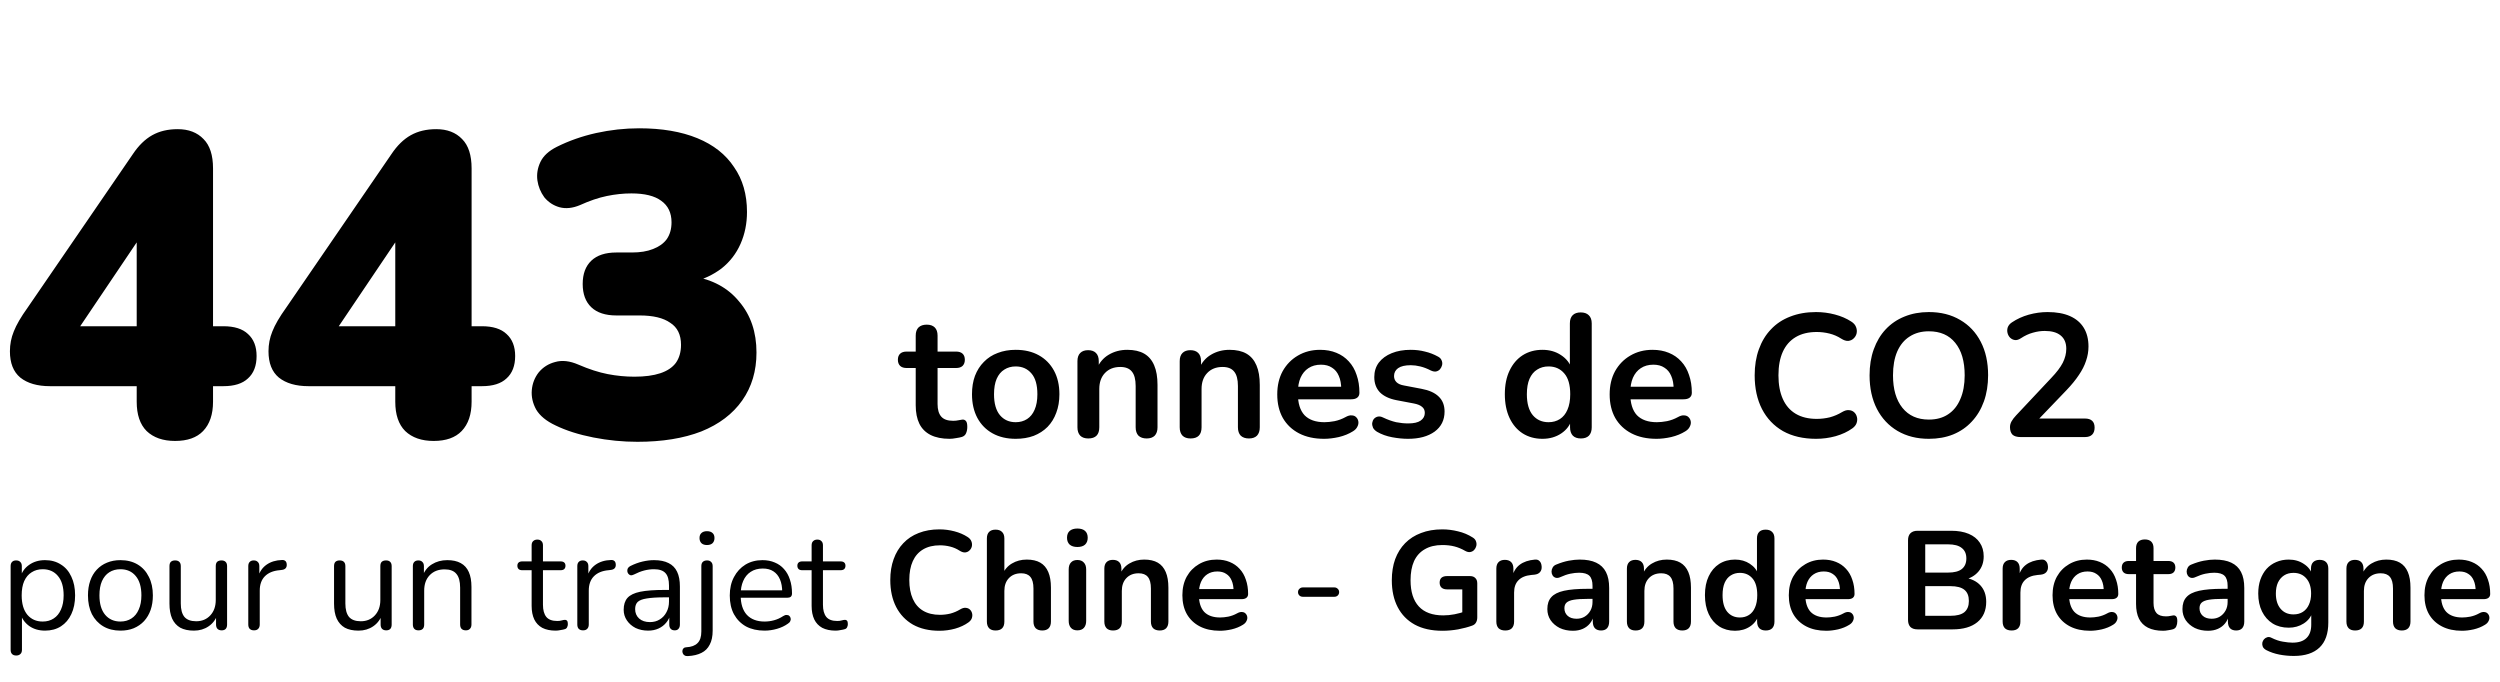 <svg width="429" height="117" viewBox="0 0 429 117" fill="none" xmlns="http://www.w3.org/2000/svg">
<path d="M30.044 75.666C27.972 75.666 26.344 75.099 25.16 73.964C24.025 72.829 23.458 71.152 23.458 68.932V66.268H8.584C6.413 66.268 4.711 65.775 3.478 64.788C2.294 63.801 1.702 62.297 1.702 60.274C1.702 59.09 1.924 57.955 2.368 56.87C2.812 55.735 3.601 54.379 4.736 52.8L22.792 26.456C23.779 24.976 24.889 23.891 26.122 23.2C27.355 22.509 28.811 22.164 30.488 22.164C32.363 22.164 33.843 22.731 34.928 23.866C36.013 24.951 36.556 26.629 36.556 28.898V55.982H38.332C40.207 55.982 41.613 56.426 42.55 57.314C43.537 58.202 44.03 59.46 44.03 61.088C44.03 62.765 43.537 64.048 42.55 64.936C41.613 65.824 40.207 66.268 38.332 66.268H36.556V68.932C36.556 71.103 35.989 72.78 34.854 73.964C33.769 75.099 32.165 75.666 30.044 75.666ZM23.458 55.982V38.518H25.53L11.618 59.164V55.982H23.458ZM74.415 75.666C72.343 75.666 70.715 75.099 69.531 73.964C68.396 72.829 67.829 71.152 67.829 68.932V66.268H52.955C50.784 66.268 49.082 65.775 47.849 64.788C46.665 63.801 46.073 62.297 46.073 60.274C46.073 59.09 46.295 57.955 46.739 56.87C47.183 55.735 47.972 54.379 49.107 52.8L67.163 26.456C68.15 24.976 69.26 23.891 70.493 23.2C71.726 22.509 73.182 22.164 74.859 22.164C76.734 22.164 78.214 22.731 79.299 23.866C80.384 24.951 80.927 26.629 80.927 28.898V55.982H82.703C84.578 55.982 85.984 56.426 86.921 57.314C87.908 58.202 88.401 59.46 88.401 61.088C88.401 62.765 87.908 64.048 86.921 64.936C85.984 65.824 84.578 66.268 82.703 66.268H80.927V68.932C80.927 71.103 80.36 72.78 79.225 73.964C78.14 75.099 76.536 75.666 74.415 75.666ZM67.829 55.982V38.518H69.901L55.989 59.164V55.982H67.829ZM109.388 75.814C106.872 75.814 104.356 75.567 101.84 75.074C99.324 74.581 97.153 73.89 95.328 73.002C93.749 72.262 92.639 71.349 91.998 70.264C91.406 69.179 91.159 68.069 91.258 66.934C91.357 65.799 91.751 64.788 92.442 63.9C93.182 63.012 94.12 62.42 95.254 62.124C96.438 61.779 97.77 61.927 99.25 62.568C101.076 63.357 102.753 63.9 104.282 64.196C105.812 64.492 107.341 64.64 108.87 64.64C110.646 64.64 112.126 64.443 113.31 64.048C114.494 63.653 115.382 63.061 115.974 62.272C116.566 61.433 116.862 60.397 116.862 59.164C116.862 57.437 116.246 56.179 115.012 55.39C113.828 54.551 112.077 54.132 109.758 54.132H105.762C103.888 54.132 102.457 53.663 101.47 52.726C100.484 51.789 99.99 50.457 99.99 48.73C99.99 47.003 100.484 45.671 101.47 44.734C102.457 43.797 103.888 43.328 105.762 43.328H108.426C109.857 43.328 111.066 43.131 112.052 42.736C113.088 42.341 113.878 41.774 114.42 41.034C114.963 40.245 115.234 39.283 115.234 38.148C115.234 36.52 114.642 35.287 113.458 34.448C112.324 33.609 110.622 33.19 108.352 33.19C106.971 33.19 105.565 33.338 104.134 33.634C102.704 33.93 101.174 34.448 99.546 35.188C98.263 35.731 97.079 35.854 95.994 35.558C94.958 35.262 94.095 34.695 93.404 33.856C92.763 32.968 92.368 32.006 92.22 30.97C92.072 29.885 92.245 28.824 92.738 27.788C93.231 26.752 94.169 25.889 95.55 25.198C97.622 24.162 99.867 23.373 102.284 22.83C104.751 22.287 107.218 22.016 109.684 22.016C113.582 22.016 116.912 22.583 119.674 23.718C122.437 24.853 124.534 26.505 125.964 28.676C127.444 30.797 128.184 33.363 128.184 36.372C128.184 38.345 127.814 40.171 127.074 41.848C126.334 43.525 125.249 44.931 123.818 46.066C122.388 47.151 120.71 47.941 118.786 48.434V47.398C122.24 47.941 124.928 49.396 126.852 51.764C128.826 54.083 129.812 56.993 129.812 60.496C129.812 63.653 128.998 66.391 127.37 68.71C125.742 71.029 123.399 72.805 120.34 74.038C117.282 75.222 113.631 75.814 109.388 75.814ZM162.957 75.3C161.657 75.3 160.567 75.08 159.687 74.64C158.827 74.2 158.187 73.56 157.767 72.72C157.347 71.86 157.137 70.8 157.137 69.54V63.15H155.577C155.097 63.15 154.727 63.03 154.467 62.79C154.207 62.53 154.077 62.18 154.077 61.74C154.077 61.28 154.207 60.93 154.467 60.69C154.727 60.45 155.097 60.33 155.577 60.33H157.137V57.6C157.137 56.98 157.297 56.51 157.617 56.19C157.957 55.87 158.427 55.71 159.027 55.71C159.627 55.71 160.087 55.87 160.407 56.19C160.727 56.51 160.887 56.98 160.887 57.6V60.33H164.067C164.547 60.33 164.917 60.45 165.177 60.69C165.437 60.93 165.567 61.28 165.567 61.74C165.567 62.18 165.437 62.53 165.177 62.79C164.917 63.03 164.547 63.15 164.067 63.15H160.887V69.33C160.887 70.29 161.097 71.01 161.517 71.49C161.937 71.97 162.617 72.21 163.557 72.21C163.897 72.21 164.197 72.18 164.457 72.12C164.717 72.06 164.947 72.02 165.147 72C165.387 71.98 165.587 72.06 165.747 72.24C165.907 72.4 165.987 72.74 165.987 73.26C165.987 73.66 165.917 74.02 165.777 74.34C165.657 74.64 165.427 74.85 165.087 74.97C164.827 75.05 164.487 75.12 164.067 75.18C163.647 75.26 163.277 75.3 162.957 75.3ZM174.294 75.3C172.774 75.3 171.454 74.99 170.334 74.37C169.214 73.75 168.344 72.87 167.724 71.73C167.104 70.57 166.794 69.21 166.794 67.65C166.794 66.47 166.964 65.42 167.304 64.5C167.664 63.56 168.174 62.76 168.834 62.1C169.494 61.42 170.284 60.91 171.204 60.57C172.124 60.21 173.154 60.03 174.294 60.03C175.814 60.03 177.134 60.34 178.254 60.96C179.374 61.58 180.244 62.46 180.864 63.6C181.484 64.74 181.794 66.09 181.794 67.65C181.794 68.83 181.614 69.89 181.254 70.83C180.914 71.77 180.414 72.58 179.754 73.26C179.094 73.92 178.304 74.43 177.384 74.79C176.464 75.13 175.434 75.3 174.294 75.3ZM174.294 72.45C175.034 72.45 175.684 72.27 176.244 71.91C176.804 71.55 177.234 71.02 177.534 70.32C177.854 69.6 178.014 68.71 178.014 67.65C178.014 66.05 177.674 64.86 176.994 64.08C176.314 63.28 175.414 62.88 174.294 62.88C173.554 62.88 172.904 63.06 172.344 63.42C171.784 63.76 171.344 64.29 171.024 65.01C170.724 65.71 170.574 66.59 170.574 67.65C170.574 69.23 170.914 70.43 171.594 71.25C172.274 72.05 173.174 72.45 174.294 72.45ZM186.749 75.24C186.149 75.24 185.689 75.08 185.369 74.76C185.049 74.42 184.889 73.94 184.889 73.32V61.98C184.889 61.36 185.049 60.89 185.369 60.57C185.689 60.25 186.139 60.09 186.719 60.09C187.299 60.09 187.749 60.25 188.069 60.57C188.389 60.89 188.549 61.36 188.549 61.98V64.02L188.219 63.27C188.659 62.21 189.339 61.41 190.259 60.87C191.199 60.31 192.259 60.03 193.439 60.03C194.619 60.03 195.589 60.25 196.349 60.69C197.109 61.13 197.679 61.8 198.059 62.7C198.439 63.58 198.629 64.7 198.629 66.06V73.32C198.629 73.94 198.469 74.42 198.149 74.76C197.829 75.08 197.369 75.24 196.769 75.24C196.169 75.24 195.699 75.08 195.359 74.76C195.039 74.42 194.879 73.94 194.879 73.32V66.24C194.879 65.1 194.659 64.27 194.219 63.75C193.799 63.23 193.139 62.97 192.239 62.97C191.139 62.97 190.259 63.32 189.599 64.02C188.959 64.7 188.639 65.61 188.639 66.75V73.32C188.639 74.6 188.009 75.24 186.749 75.24ZM204.298 75.24C203.698 75.24 203.238 75.08 202.918 74.76C202.598 74.42 202.438 73.94 202.438 73.32V61.98C202.438 61.36 202.598 60.89 202.918 60.57C203.238 60.25 203.688 60.09 204.268 60.09C204.848 60.09 205.298 60.25 205.618 60.57C205.938 60.89 206.098 61.36 206.098 61.98V64.02L205.768 63.27C206.208 62.21 206.888 61.41 207.808 60.87C208.748 60.31 209.808 60.03 210.988 60.03C212.168 60.03 213.138 60.25 213.898 60.69C214.658 61.13 215.228 61.8 215.608 62.7C215.988 63.58 216.178 64.7 216.178 66.06V73.32C216.178 73.94 216.018 74.42 215.698 74.76C215.378 75.08 214.918 75.24 214.318 75.24C213.718 75.24 213.248 75.08 212.908 74.76C212.588 74.42 212.428 73.94 212.428 73.32V66.24C212.428 65.1 212.208 64.27 211.768 63.75C211.348 63.23 210.688 62.97 209.788 62.97C208.688 62.97 207.808 63.32 207.148 64.02C206.508 64.7 206.188 65.61 206.188 66.75V73.32C206.188 74.6 205.558 75.24 204.298 75.24ZM227.217 75.3C225.557 75.3 224.127 74.99 222.927 74.37C221.727 73.75 220.797 72.87 220.137 71.73C219.497 70.59 219.177 69.24 219.177 67.68C219.177 66.16 219.487 64.83 220.107 63.69C220.747 62.55 221.617 61.66 222.717 61.02C223.837 60.36 225.107 60.03 226.527 60.03C227.567 60.03 228.497 60.2 229.317 60.54C230.157 60.88 230.867 61.37 231.447 62.01C232.047 62.65 232.497 63.43 232.797 64.35C233.117 65.25 233.277 66.27 233.277 67.41C233.277 67.77 233.147 68.05 232.887 68.25C232.647 68.43 232.297 68.52 231.837 68.52H222.207V66.36H230.637L230.157 66.81C230.157 65.89 230.017 65.12 229.737 64.5C229.477 63.88 229.087 63.41 228.567 63.09C228.067 62.75 227.437 62.58 226.677 62.58C225.837 62.58 225.117 62.78 224.517 63.18C223.937 63.56 223.487 64.11 223.167 64.83C222.867 65.53 222.717 66.37 222.717 67.35V67.56C222.717 69.2 223.097 70.43 223.857 71.25C224.637 72.05 225.777 72.45 227.277 72.45C227.797 72.45 228.377 72.39 229.017 72.27C229.677 72.13 230.297 71.9 230.877 71.58C231.297 71.34 231.667 71.24 231.987 71.28C232.307 71.3 232.557 71.41 232.737 71.61C232.937 71.81 233.057 72.06 233.097 72.36C233.137 72.64 233.077 72.93 232.917 73.23C232.777 73.53 232.527 73.79 232.167 74.01C231.467 74.45 230.657 74.78 229.737 75C228.837 75.2 227.997 75.3 227.217 75.3ZM241.617 75.3C240.757 75.3 239.847 75.21 238.887 75.03C237.927 74.85 237.067 74.54 236.307 74.1C235.987 73.9 235.757 73.67 235.617 73.41C235.497 73.13 235.447 72.86 235.467 72.6C235.507 72.32 235.607 72.08 235.767 71.88C235.947 71.68 236.167 71.55 236.427 71.49C236.707 71.43 237.007 71.48 237.327 71.64C238.127 72.02 238.877 72.29 239.577 72.45C240.277 72.59 240.967 72.66 241.647 72.66C242.607 72.66 243.317 72.5 243.777 72.18C244.257 71.84 244.497 71.4 244.497 70.86C244.497 70.4 244.337 70.05 244.017 69.81C243.717 69.55 243.257 69.36 242.637 69.24L239.637 68.67C238.397 68.43 237.447 67.98 236.787 67.32C236.147 66.64 235.827 65.77 235.827 64.71C235.827 63.75 236.087 62.92 236.607 62.22C237.147 61.52 237.887 60.98 238.827 60.6C239.767 60.22 240.847 60.03 242.067 60.03C242.947 60.03 243.767 60.13 244.527 60.33C245.307 60.51 246.057 60.8 246.777 61.2C247.077 61.36 247.277 61.57 247.377 61.83C247.497 62.09 247.527 62.36 247.467 62.64C247.407 62.9 247.287 63.14 247.107 63.36C246.927 63.56 246.697 63.69 246.417 63.75C246.157 63.79 245.857 63.73 245.517 63.57C244.897 63.25 244.297 63.02 243.717 62.88C243.157 62.74 242.617 62.67 242.097 62.67C241.117 62.67 240.387 62.84 239.907 63.18C239.447 63.52 239.217 63.97 239.217 64.53C239.217 64.95 239.357 65.3 239.637 65.58C239.917 65.86 240.347 66.05 240.927 66.15L243.927 66.72C245.227 66.96 246.207 67.4 246.867 68.04C247.547 68.68 247.887 69.54 247.887 70.62C247.887 72.08 247.317 73.23 246.177 74.07C245.037 74.89 243.517 75.3 241.617 75.3ZM264.68 75.3C263.4 75.3 262.27 74.99 261.29 74.37C260.33 73.75 259.58 72.87 259.04 71.73C258.5 70.57 258.23 69.21 258.23 67.65C258.23 66.07 258.5 64.72 259.04 63.6C259.58 62.46 260.33 61.58 261.29 60.96C262.27 60.34 263.4 60.03 264.68 60.03C265.9 60.03 266.96 60.33 267.86 60.93C268.78 61.53 269.4 62.32 269.72 63.3H269.39V55.5C269.39 54.88 269.55 54.41 269.87 54.09C270.19 53.77 270.65 53.61 271.25 53.61C271.85 53.61 272.31 53.77 272.63 54.09C272.97 54.41 273.14 54.88 273.14 55.5V73.32C273.14 73.94 272.98 74.42 272.66 74.76C272.34 75.08 271.88 75.24 271.28 75.24C270.68 75.24 270.22 75.08 269.9 74.76C269.58 74.42 269.42 73.94 269.42 73.32V70.98L269.75 71.88C269.45 72.92 268.84 73.75 267.92 74.37C267 74.99 265.92 75.3 264.68 75.3ZM265.73 72.45C266.47 72.45 267.12 72.27 267.68 71.91C268.24 71.55 268.67 71.02 268.97 70.32C269.29 69.6 269.45 68.71 269.45 67.65C269.45 66.05 269.11 64.86 268.43 64.08C267.75 63.28 266.85 62.88 265.73 62.88C264.99 62.88 264.34 63.06 263.78 63.42C263.22 63.76 262.78 64.29 262.46 65.01C262.16 65.71 262.01 66.59 262.01 67.65C262.01 69.23 262.35 70.43 263.03 71.25C263.71 72.05 264.61 72.45 265.73 72.45ZM284.258 75.3C282.598 75.3 281.168 74.99 279.968 74.37C278.768 73.75 277.838 72.87 277.178 71.73C276.538 70.59 276.218 69.24 276.218 67.68C276.218 66.16 276.528 64.83 277.148 63.69C277.788 62.55 278.658 61.66 279.758 61.02C280.878 60.36 282.148 60.03 283.568 60.03C284.608 60.03 285.538 60.2 286.358 60.54C287.198 60.88 287.908 61.37 288.488 62.01C289.088 62.65 289.538 63.43 289.838 64.35C290.158 65.25 290.318 66.27 290.318 67.41C290.318 67.77 290.188 68.05 289.928 68.25C289.688 68.43 289.338 68.52 288.878 68.52H279.248V66.36H287.678L287.198 66.81C287.198 65.89 287.058 65.12 286.778 64.5C286.518 63.88 286.128 63.41 285.608 63.09C285.108 62.75 284.478 62.58 283.718 62.58C282.878 62.58 282.158 62.78 281.558 63.18C280.978 63.56 280.528 64.11 280.208 64.83C279.908 65.53 279.758 66.37 279.758 67.35V67.56C279.758 69.2 280.138 70.43 280.898 71.25C281.678 72.05 282.818 72.45 284.318 72.45C284.838 72.45 285.418 72.39 286.058 72.27C286.718 72.13 287.338 71.9 287.918 71.58C288.338 71.34 288.708 71.24 289.028 71.28C289.348 71.3 289.598 71.41 289.778 71.61C289.978 71.81 290.098 72.06 290.138 72.36C290.178 72.64 290.118 72.93 289.958 73.23C289.818 73.53 289.568 73.79 289.208 74.01C288.508 74.45 287.698 74.78 286.778 75C285.878 75.2 285.038 75.3 284.258 75.3ZM311.632 75.3C309.432 75.3 307.542 74.86 305.962 73.98C304.402 73.08 303.202 71.82 302.362 70.2C301.522 68.56 301.102 66.63 301.102 64.41C301.102 62.75 301.342 61.26 301.822 59.94C302.302 58.6 302.992 57.46 303.892 56.52C304.792 55.56 305.892 54.83 307.192 54.33C308.512 53.81 309.992 53.55 311.632 53.55C312.732 53.55 313.812 53.69 314.872 53.97C315.932 54.25 316.862 54.65 317.662 55.17C318.082 55.43 318.362 55.75 318.502 56.13C318.642 56.49 318.672 56.85 318.592 57.21C318.512 57.55 318.342 57.84 318.082 58.08C317.842 58.32 317.532 58.46 317.152 58.5C316.792 58.52 316.392 58.39 315.952 58.11C315.332 57.71 314.662 57.42 313.942 57.24C313.222 57.06 312.492 56.97 311.752 56.97C310.332 56.97 309.132 57.26 308.152 57.84C307.172 58.42 306.432 59.26 305.932 60.36C305.432 61.46 305.182 62.81 305.182 64.41C305.182 65.99 305.432 67.34 305.932 68.46C306.432 69.58 307.172 70.43 308.152 71.01C309.132 71.59 310.332 71.88 311.752 71.88C312.512 71.88 313.262 71.79 314.002 71.61C314.742 71.41 315.442 71.11 316.102 70.71C316.542 70.45 316.932 70.34 317.272 70.38C317.632 70.4 317.932 70.52 318.172 70.74C318.412 70.96 318.572 71.24 318.652 71.58C318.732 71.9 318.712 72.24 318.592 72.6C318.472 72.94 318.232 73.24 317.872 73.5C317.072 74.08 316.112 74.53 314.992 74.85C313.892 75.15 312.772 75.3 311.632 75.3ZM330.989 75.3C328.949 75.3 327.159 74.85 325.619 73.95C324.099 73.05 322.919 71.79 322.079 70.17C321.239 68.53 320.819 66.61 320.819 64.41C320.819 62.75 321.059 61.26 321.539 59.94C322.019 58.6 322.699 57.46 323.579 56.52C324.479 55.56 325.549 54.83 326.789 54.33C328.049 53.81 329.449 53.55 330.989 53.55C333.049 53.55 334.839 54 336.359 54.9C337.879 55.78 339.059 57.03 339.899 58.65C340.739 60.27 341.159 62.18 341.159 64.38C341.159 66.04 340.919 67.54 340.439 68.88C339.959 70.22 339.269 71.37 338.369 72.33C337.489 73.29 336.419 74.03 335.159 74.55C333.919 75.05 332.529 75.3 330.989 75.3ZM330.989 72C332.289 72 333.389 71.7 334.289 71.1C335.209 70.5 335.909 69.63 336.389 68.49C336.889 67.35 337.139 65.99 337.139 64.41C337.139 62.01 336.599 60.15 335.519 58.83C334.459 57.51 332.949 56.85 330.989 56.85C329.709 56.85 328.609 57.15 327.689 57.75C326.769 58.33 326.059 59.19 325.559 60.33C325.079 61.45 324.839 62.81 324.839 64.41C324.839 66.79 325.379 68.65 326.459 69.99C327.539 71.33 329.049 72 330.989 72ZM346.744 75C346.104 75 345.634 74.86 345.334 74.58C345.054 74.28 344.914 73.85 344.914 73.29C344.914 72.95 345.004 72.62 345.184 72.3C345.364 71.98 345.624 71.64 345.964 71.28L351.994 64.86C352.914 63.9 353.574 63.03 353.974 62.25C354.374 61.45 354.574 60.65 354.574 59.85C354.574 58.85 354.254 58.09 353.614 57.57C352.994 57.05 352.084 56.79 350.884 56.79C350.204 56.79 349.524 56.89 348.844 57.09C348.164 57.27 347.474 57.59 346.774 58.05C346.414 58.29 346.074 58.39 345.754 58.35C345.454 58.31 345.184 58.18 344.944 57.96C344.724 57.74 344.574 57.47 344.494 57.15C344.414 56.83 344.424 56.51 344.524 56.19C344.644 55.85 344.884 55.56 345.244 55.32C346.104 54.74 347.064 54.3 348.124 54C349.204 53.7 350.284 53.55 351.364 53.55C352.884 53.55 354.164 53.78 355.204 54.24C356.244 54.7 357.034 55.37 357.574 56.25C358.114 57.13 358.384 58.2 358.384 59.46C358.384 60.3 358.244 61.12 357.964 61.92C357.704 62.72 357.294 63.53 356.734 64.35C356.194 65.17 355.484 66.04 354.604 66.96L348.964 72.84V71.82H357.784C358.324 71.82 358.734 71.95 359.014 72.21C359.294 72.47 359.434 72.86 359.434 73.38C359.434 73.9 359.294 74.3 359.014 74.58C358.734 74.86 358.324 75 357.784 75H346.744ZM2.784 112.488C2.464 112.488 2.224 112.4 2.064 112.224C1.904 112.064 1.824 111.824 1.824 111.504V97.152C1.824 96.832 1.904 96.592 2.064 96.432C2.224 96.256 2.456 96.168 2.76 96.168C3.08 96.168 3.32 96.256 3.48 96.432C3.656 96.592 3.744 96.832 3.744 97.152V99.432L3.48 99.096C3.736 98.184 4.24 97.464 4.992 96.936C5.76 96.392 6.672 96.12 7.728 96.12C8.768 96.12 9.672 96.368 10.44 96.864C11.224 97.344 11.824 98.04 12.24 98.952C12.672 99.848 12.888 100.92 12.888 102.168C12.888 103.4 12.672 104.472 12.24 105.384C11.824 106.28 11.232 106.976 10.464 107.472C9.696 107.968 8.784 108.216 7.728 108.216C6.672 108.216 5.768 107.952 5.016 107.424C4.264 106.88 3.752 106.16 3.48 105.264H3.768V111.504C3.768 111.824 3.68 112.064 3.504 112.224C3.328 112.4 3.088 112.488 2.784 112.488ZM7.32 106.656C8.056 106.656 8.688 106.48 9.216 106.128C9.76 105.776 10.176 105.264 10.464 104.592C10.768 103.92 10.92 103.112 10.92 102.168C10.92 100.712 10.592 99.6 9.936 98.832C9.296 98.064 8.424 97.68 7.32 97.68C6.6 97.68 5.968 97.856 5.424 98.208C4.88 98.544 4.456 99.048 4.152 99.72C3.864 100.376 3.72 101.192 3.72 102.168C3.72 103.608 4.048 104.72 4.704 105.504C5.36 106.272 6.232 106.656 7.32 106.656ZM20.664 108.216C19.528 108.216 18.544 107.968 17.712 107.472C16.88 106.976 16.232 106.28 15.768 105.384C15.32 104.472 15.096 103.4 15.096 102.168C15.096 101.24 15.224 100.408 15.48 99.672C15.736 98.92 16.112 98.28 16.608 97.752C17.104 97.224 17.688 96.824 18.36 96.552C19.048 96.264 19.816 96.12 20.664 96.12C21.8 96.12 22.784 96.368 23.616 96.864C24.448 97.36 25.088 98.064 25.536 98.976C26 99.872 26.232 100.936 26.232 102.168C26.232 103.096 26.104 103.928 25.848 104.664C25.592 105.4 25.216 106.04 24.72 106.584C24.224 107.112 23.632 107.52 22.944 107.808C22.272 108.08 21.512 108.216 20.664 108.216ZM20.664 106.656C21.384 106.656 22.016 106.48 22.56 106.128C23.104 105.776 23.52 105.264 23.808 104.592C24.112 103.92 24.264 103.112 24.264 102.168C24.264 100.712 23.936 99.6 23.28 98.832C22.64 98.064 21.768 97.68 20.664 97.68C19.928 97.68 19.288 97.856 18.744 98.208C18.216 98.544 17.8 99.048 17.496 99.72C17.208 100.376 17.064 101.192 17.064 102.168C17.064 103.608 17.392 104.72 18.048 105.504C18.704 106.272 19.576 106.656 20.664 106.656ZM33.28 108.216C32.336 108.216 31.552 108.048 30.928 107.712C30.32 107.36 29.856 106.84 29.536 106.152C29.232 105.464 29.08 104.608 29.08 103.584V97.152C29.08 96.816 29.16 96.568 29.32 96.408C29.496 96.248 29.736 96.168 30.04 96.168C30.36 96.168 30.6 96.248 30.76 96.408C30.936 96.568 31.024 96.816 31.024 97.152V103.56C31.024 104.584 31.232 105.352 31.648 105.864C32.08 106.36 32.752 106.608 33.664 106.608C34.656 106.608 35.464 106.272 36.088 105.6C36.712 104.928 37.024 104.048 37.024 102.96V97.152C37.024 96.816 37.104 96.568 37.264 96.408C37.44 96.248 37.688 96.168 38.008 96.168C38.312 96.168 38.544 96.248 38.704 96.408C38.88 96.568 38.968 96.816 38.968 97.152V107.16C38.968 107.832 38.656 108.168 38.032 108.168C37.728 108.168 37.488 108.08 37.312 107.904C37.152 107.728 37.072 107.48 37.072 107.16V104.976L37.384 105.312C37.064 106.256 36.536 106.976 35.8 107.472C35.08 107.968 34.24 108.216 33.28 108.216ZM43.589 108.168C43.269 108.168 43.021 108.08 42.845 107.904C42.685 107.728 42.605 107.48 42.605 107.16V97.152C42.605 96.832 42.685 96.592 42.845 96.432C43.005 96.256 43.237 96.168 43.541 96.168C43.845 96.168 44.077 96.256 44.237 96.432C44.413 96.592 44.501 96.832 44.501 97.152V99.096H44.261C44.517 98.152 45.005 97.424 45.725 96.912C46.445 96.4 47.333 96.128 48.389 96.096C48.629 96.08 48.821 96.136 48.965 96.264C49.109 96.376 49.189 96.576 49.205 96.864C49.221 97.136 49.157 97.352 49.013 97.512C48.869 97.672 48.645 97.768 48.341 97.8L47.957 97.848C46.869 97.944 46.029 98.296 45.437 98.904C44.861 99.496 44.573 100.312 44.573 101.352V107.16C44.573 107.48 44.485 107.728 44.309 107.904C44.149 108.08 43.909 108.168 43.589 108.168ZM61.522 108.216C60.578 108.216 59.794 108.048 59.17 107.712C58.562 107.36 58.098 106.84 57.778 106.152C57.474 105.464 57.322 104.608 57.322 103.584V97.152C57.322 96.816 57.402 96.568 57.562 96.408C57.738 96.248 57.978 96.168 58.282 96.168C58.602 96.168 58.842 96.248 59.002 96.408C59.178 96.568 59.266 96.816 59.266 97.152V103.56C59.266 104.584 59.474 105.352 59.89 105.864C60.322 106.36 60.994 106.608 61.906 106.608C62.898 106.608 63.706 106.272 64.33 105.6C64.954 104.928 65.266 104.048 65.266 102.96V97.152C65.266 96.816 65.346 96.568 65.506 96.408C65.682 96.248 65.93 96.168 66.25 96.168C66.554 96.168 66.786 96.248 66.946 96.408C67.122 96.568 67.21 96.816 67.21 97.152V107.16C67.21 107.832 66.898 108.168 66.274 108.168C65.97 108.168 65.73 108.08 65.554 107.904C65.394 107.728 65.314 107.48 65.314 107.16V104.976L65.626 105.312C65.306 106.256 64.778 106.976 64.042 107.472C63.322 107.968 62.482 108.216 61.522 108.216ZM71.807 108.168C71.487 108.168 71.247 108.08 71.087 107.904C70.927 107.728 70.847 107.48 70.847 107.16V97.152C70.847 96.832 70.927 96.592 71.087 96.432C71.247 96.256 71.479 96.168 71.783 96.168C72.087 96.168 72.319 96.256 72.479 96.432C72.655 96.592 72.743 96.832 72.743 97.152V99.216L72.479 98.928C72.815 98 73.359 97.304 74.111 96.84C74.879 96.36 75.759 96.12 76.751 96.12C77.679 96.12 78.447 96.288 79.055 96.624C79.679 96.96 80.143 97.472 80.447 98.16C80.751 98.832 80.903 99.688 80.903 100.728V107.16C80.903 107.48 80.815 107.728 80.639 107.904C80.479 108.08 80.247 108.168 79.943 108.168C79.623 108.168 79.375 108.08 79.199 107.904C79.039 107.728 78.959 107.48 78.959 107.16V100.848C78.959 99.76 78.743 98.968 78.311 98.472C77.895 97.96 77.223 97.704 76.295 97.704C75.223 97.704 74.367 98.04 73.727 98.712C73.103 99.368 72.791 100.248 72.791 101.352V107.16C72.791 107.832 72.463 108.168 71.807 108.168ZM95.356 108.216C94.444 108.216 93.676 108.056 93.052 107.736C92.444 107.4 91.988 106.92 91.684 106.296C91.38 105.656 91.228 104.88 91.228 103.968V97.848H89.62C89.348 97.848 89.14 97.784 88.996 97.656C88.852 97.512 88.78 97.32 88.78 97.08C88.78 96.84 88.852 96.656 88.996 96.528C89.14 96.4 89.348 96.336 89.62 96.336H91.228V93.576C91.228 93.256 91.316 93.016 91.492 92.856C91.668 92.68 91.908 92.592 92.212 92.592C92.516 92.592 92.748 92.68 92.908 92.856C93.084 93.016 93.172 93.256 93.172 93.576V96.336H96.196C96.468 96.336 96.676 96.4 96.82 96.528C96.964 96.656 97.036 96.84 97.036 97.08C97.036 97.32 96.964 97.512 96.82 97.656C96.676 97.784 96.468 97.848 96.196 97.848H93.172V103.776C93.172 104.688 93.364 105.384 93.748 105.864C94.132 106.328 94.756 106.56 95.62 106.56C95.924 106.56 96.18 106.528 96.388 106.464C96.612 106.4 96.796 106.368 96.94 106.368C97.084 106.352 97.204 106.4 97.3 106.512C97.396 106.624 97.444 106.816 97.444 107.088C97.444 107.28 97.404 107.456 97.324 107.616C97.26 107.776 97.14 107.888 96.964 107.952C96.772 108.016 96.516 108.072 96.196 108.12C95.892 108.184 95.612 108.216 95.356 108.216ZM100.05 108.168C99.73 108.168 99.482 108.08 99.306 107.904C99.146 107.728 99.066 107.48 99.066 107.16V97.152C99.066 96.832 99.146 96.592 99.306 96.432C99.466 96.256 99.698 96.168 100.002 96.168C100.306 96.168 100.538 96.256 100.698 96.432C100.874 96.592 100.962 96.832 100.962 97.152V99.096H100.722C100.978 98.152 101.466 97.424 102.186 96.912C102.906 96.4 103.794 96.128 104.85 96.096C105.09 96.08 105.282 96.136 105.426 96.264C105.57 96.376 105.65 96.576 105.666 96.864C105.682 97.136 105.618 97.352 105.474 97.512C105.33 97.672 105.106 97.768 104.802 97.8L104.418 97.848C103.33 97.944 102.49 98.296 101.898 98.904C101.322 99.496 101.034 100.312 101.034 101.352V107.16C101.034 107.48 100.946 107.728 100.77 107.904C100.61 108.08 100.37 108.168 100.05 108.168ZM111.223 108.216C110.423 108.216 109.703 108.064 109.063 107.76C108.439 107.44 107.943 107.008 107.575 106.464C107.207 105.92 107.023 105.312 107.023 104.64C107.023 103.776 107.239 103.096 107.671 102.6C108.119 102.104 108.847 101.752 109.855 101.544C110.879 101.336 112.271 101.232 114.031 101.232H115.111V102.504H114.055C112.759 102.504 111.735 102.568 110.983 102.696C110.247 102.808 109.727 103.008 109.423 103.296C109.135 103.584 108.991 103.992 108.991 104.52C108.991 105.176 109.215 105.712 109.663 106.128C110.127 106.544 110.751 106.752 111.535 106.752C112.175 106.752 112.735 106.6 113.215 106.296C113.711 105.992 114.095 105.576 114.367 105.048C114.655 104.52 114.799 103.912 114.799 103.224V100.488C114.799 99.496 114.599 98.784 114.199 98.352C113.799 97.904 113.143 97.68 112.231 97.68C111.671 97.68 111.111 97.752 110.551 97.896C109.991 98.04 109.399 98.272 108.775 98.592C108.551 98.704 108.359 98.744 108.199 98.712C108.039 98.664 107.911 98.576 107.815 98.448C107.719 98.32 107.663 98.176 107.647 98.016C107.631 97.84 107.663 97.672 107.743 97.512C107.839 97.352 107.983 97.224 108.175 97.128C108.879 96.776 109.575 96.52 110.263 96.36C110.951 96.2 111.607 96.12 112.231 96.12C113.239 96.12 114.071 96.288 114.727 96.624C115.383 96.944 115.871 97.44 116.191 98.112C116.511 98.768 116.671 99.616 116.671 100.656V107.16C116.671 107.48 116.591 107.728 116.431 107.904C116.287 108.08 116.071 108.168 115.783 108.168C115.479 108.168 115.247 108.08 115.087 107.904C114.927 107.728 114.847 107.48 114.847 107.16V105.288H115.063C114.935 105.896 114.687 106.416 114.319 106.848C113.967 107.28 113.527 107.616 112.999 107.856C112.471 108.096 111.879 108.216 111.223 108.216ZM118.045 112.584C117.805 112.6 117.613 112.56 117.469 112.464C117.309 112.368 117.205 112.24 117.157 112.08C117.093 111.936 117.077 111.784 117.109 111.624C117.125 111.48 117.189 111.352 117.301 111.24C117.413 111.128 117.565 111.072 117.757 111.072C118.637 111.024 119.285 110.784 119.701 110.352C120.133 109.936 120.349 109.272 120.349 108.36V97.152C120.349 96.832 120.429 96.592 120.589 96.432C120.765 96.256 121.013 96.168 121.333 96.168C121.637 96.168 121.869 96.256 122.029 96.432C122.205 96.592 122.293 96.832 122.293 97.152V108.216C122.293 109.192 122.125 109.992 121.789 110.616C121.469 111.256 120.997 111.728 120.373 112.032C119.749 112.352 118.973 112.536 118.045 112.584ZM121.309 93.528C120.909 93.528 120.597 93.424 120.373 93.216C120.149 92.992 120.037 92.696 120.037 92.328C120.037 91.944 120.149 91.656 120.373 91.464C120.597 91.256 120.909 91.152 121.309 91.152C121.725 91.152 122.045 91.256 122.269 91.464C122.493 91.656 122.605 91.944 122.605 92.328C122.605 92.696 122.493 92.992 122.269 93.216C122.045 93.424 121.725 93.528 121.309 93.528ZM131.205 108.216C129.973 108.216 128.909 107.976 128.013 107.496C127.133 107 126.445 106.304 125.949 105.408C125.469 104.512 125.229 103.44 125.229 102.192C125.229 100.976 125.469 99.92 125.949 99.024C126.429 98.112 127.085 97.4 127.917 96.888C128.765 96.376 129.741 96.12 130.845 96.12C131.629 96.12 132.333 96.256 132.957 96.528C133.581 96.784 134.109 97.16 134.541 97.656C134.989 98.152 135.325 98.752 135.549 99.456C135.789 100.16 135.909 100.952 135.909 101.832C135.909 102.088 135.837 102.28 135.693 102.408C135.549 102.52 135.341 102.576 135.069 102.576H126.717V101.304H134.613L134.229 101.616C134.229 100.752 134.101 100.024 133.845 99.432C133.589 98.824 133.213 98.36 132.717 98.04C132.237 97.72 131.629 97.56 130.893 97.56C130.077 97.56 129.381 97.752 128.805 98.136C128.245 98.504 127.821 99.024 127.533 99.696C127.245 100.352 127.101 101.12 127.101 102V102.144C127.101 103.616 127.453 104.736 128.157 105.504C128.877 106.272 129.893 106.656 131.205 106.656C131.749 106.656 132.285 106.584 132.813 106.44C133.357 106.296 133.885 106.056 134.397 105.72C134.621 105.576 134.821 105.512 134.997 105.528C135.189 105.528 135.341 105.584 135.453 105.696C135.565 105.792 135.637 105.92 135.669 106.08C135.717 106.224 135.701 106.384 135.621 106.56C135.557 106.736 135.421 106.888 135.213 107.016C134.685 107.4 134.061 107.696 133.341 107.904C132.621 108.112 131.909 108.216 131.205 108.216ZM143.402 108.216C142.49 108.216 141.722 108.056 141.098 107.736C140.49 107.4 140.034 106.92 139.73 106.296C139.426 105.656 139.274 104.88 139.274 103.968V97.848H137.666C137.394 97.848 137.186 97.784 137.042 97.656C136.898 97.512 136.826 97.32 136.826 97.08C136.826 96.84 136.898 96.656 137.042 96.528C137.186 96.4 137.394 96.336 137.666 96.336H139.274V93.576C139.274 93.256 139.362 93.016 139.538 92.856C139.714 92.68 139.954 92.592 140.258 92.592C140.562 92.592 140.794 92.68 140.954 92.856C141.13 93.016 141.218 93.256 141.218 93.576V96.336H144.242C144.514 96.336 144.722 96.4 144.866 96.528C145.01 96.656 145.082 96.84 145.082 97.08C145.082 97.32 145.01 97.512 144.866 97.656C144.722 97.784 144.514 97.848 144.242 97.848H141.218V103.776C141.218 104.688 141.41 105.384 141.794 105.864C142.178 106.328 142.802 106.56 143.666 106.56C143.97 106.56 144.226 106.528 144.434 106.464C144.658 106.4 144.842 106.368 144.986 106.368C145.13 106.352 145.25 106.4 145.346 106.512C145.442 106.624 145.49 106.816 145.49 107.088C145.49 107.28 145.45 107.456 145.37 107.616C145.306 107.776 145.186 107.888 145.01 107.952C144.818 108.016 144.562 108.072 144.242 108.12C143.938 108.184 143.658 108.216 143.402 108.216ZM161.197 108.24C159.437 108.24 157.925 107.888 156.661 107.184C155.413 106.464 154.453 105.456 153.781 104.16C153.109 102.848 152.773 101.304 152.773 99.528C152.773 98.2 152.965 97.008 153.349 95.952C153.733 94.88 154.285 93.968 155.005 93.216C155.725 92.448 156.605 91.864 157.645 91.464C158.701 91.048 159.885 90.84 161.197 90.84C162.077 90.84 162.941 90.952 163.789 91.176C164.637 91.4 165.381 91.72 166.021 92.136C166.357 92.344 166.581 92.6 166.693 92.904C166.805 93.192 166.829 93.48 166.765 93.768C166.701 94.04 166.565 94.272 166.357 94.464C166.165 94.656 165.917 94.768 165.613 94.8C165.325 94.816 165.005 94.712 164.653 94.488C164.157 94.168 163.621 93.936 163.045 93.792C162.469 93.648 161.885 93.576 161.293 93.576C160.157 93.576 159.197 93.808 158.413 94.272C157.629 94.736 157.037 95.408 156.637 96.288C156.237 97.168 156.037 98.248 156.037 99.528C156.037 100.792 156.237 101.872 156.637 102.768C157.037 103.664 157.629 104.344 158.413 104.808C159.197 105.272 160.157 105.504 161.293 105.504C161.901 105.504 162.501 105.432 163.093 105.288C163.685 105.128 164.245 104.888 164.773 104.568C165.125 104.36 165.437 104.272 165.709 104.304C165.997 104.32 166.237 104.416 166.429 104.592C166.621 104.768 166.749 104.992 166.813 105.264C166.877 105.52 166.861 105.792 166.765 106.08C166.669 106.352 166.477 106.592 166.189 106.8C165.549 107.264 164.781 107.624 163.885 107.88C163.005 108.12 162.109 108.24 161.197 108.24ZM170.837 108.192C170.357 108.192 169.989 108.064 169.733 107.808C169.477 107.536 169.349 107.152 169.349 106.656V92.4C169.349 91.904 169.477 91.528 169.733 91.272C169.989 91.016 170.357 90.888 170.837 90.888C171.317 90.888 171.685 91.016 171.941 91.272C172.213 91.528 172.349 91.904 172.349 92.4V98.616H172.013C172.365 97.768 172.909 97.128 173.645 96.696C174.397 96.248 175.245 96.024 176.189 96.024C177.133 96.024 177.909 96.2 178.517 96.552C179.125 96.904 179.581 97.44 179.885 98.16C180.189 98.864 180.341 99.76 180.341 100.848V106.656C180.341 107.152 180.213 107.536 179.957 107.808C179.701 108.064 179.333 108.192 178.853 108.192C178.373 108.192 177.997 108.064 177.725 107.808C177.469 107.536 177.341 107.152 177.341 106.656V100.992C177.341 100.08 177.165 99.416 176.813 99C176.477 98.584 175.949 98.376 175.229 98.376C174.349 98.376 173.645 98.656 173.117 99.216C172.605 99.76 172.349 100.488 172.349 101.4V106.656C172.349 107.68 171.845 108.192 170.837 108.192ZM184.876 108.168C184.396 108.168 184.028 108.024 183.772 107.736C183.516 107.448 183.388 107.048 183.388 106.536V97.728C183.388 97.2 183.516 96.8 183.772 96.528C184.028 96.24 184.396 96.096 184.876 96.096C185.356 96.096 185.724 96.24 185.98 96.528C186.252 96.8 186.388 97.2 186.388 97.728V106.536C186.388 107.048 186.26 107.448 186.004 107.736C185.748 108.024 185.372 108.168 184.876 108.168ZM184.876 93.864C184.316 93.864 183.876 93.728 183.556 93.456C183.252 93.168 183.1 92.776 183.1 92.28C183.1 91.768 183.252 91.376 183.556 91.104C183.876 90.832 184.316 90.696 184.876 90.696C185.452 90.696 185.892 90.832 186.196 91.104C186.5 91.376 186.652 91.768 186.652 92.28C186.652 92.776 186.5 93.168 186.196 93.456C185.892 93.728 185.452 93.864 184.876 93.864ZM190.993 108.192C190.513 108.192 190.145 108.064 189.889 107.808C189.633 107.536 189.505 107.152 189.505 106.656V97.584C189.505 97.088 189.633 96.712 189.889 96.456C190.145 96.2 190.505 96.072 190.969 96.072C191.433 96.072 191.793 96.2 192.049 96.456C192.305 96.712 192.433 97.088 192.433 97.584V99.216L192.169 98.616C192.521 97.768 193.065 97.128 193.801 96.696C194.553 96.248 195.401 96.024 196.345 96.024C197.289 96.024 198.065 96.2 198.673 96.552C199.281 96.904 199.737 97.44 200.041 98.16C200.345 98.864 200.497 99.76 200.497 100.848V106.656C200.497 107.152 200.369 107.536 200.113 107.808C199.857 108.064 199.489 108.192 199.009 108.192C198.529 108.192 198.153 108.064 197.881 107.808C197.625 107.536 197.497 107.152 197.497 106.656V100.992C197.497 100.08 197.321 99.416 196.969 99C196.633 98.584 196.105 98.376 195.385 98.376C194.505 98.376 193.801 98.656 193.273 99.216C192.761 99.76 192.505 100.488 192.505 101.4V106.656C192.505 107.68 192.001 108.192 190.993 108.192ZM209.328 108.24C208 108.24 206.856 107.992 205.896 107.496C204.936 107 204.192 106.296 203.664 105.384C203.152 104.472 202.896 103.392 202.896 102.144C202.896 100.928 203.144 99.864 203.64 98.952C204.152 98.04 204.848 97.328 205.728 96.816C206.624 96.288 207.64 96.024 208.776 96.024C209.608 96.024 210.352 96.16 211.008 96.432C211.68 96.704 212.248 97.096 212.712 97.608C213.192 98.12 213.552 98.744 213.792 99.48C214.048 100.2 214.176 101.016 214.176 101.928C214.176 102.216 214.072 102.44 213.864 102.6C213.672 102.744 213.392 102.816 213.024 102.816H205.32V101.088H212.064L211.68 101.448C211.68 100.712 211.568 100.096 211.344 99.6C211.136 99.104 210.824 98.728 210.408 98.472C210.008 98.2 209.504 98.064 208.896 98.064C208.224 98.064 207.648 98.224 207.168 98.544C206.704 98.848 206.344 99.288 206.088 99.864C205.848 100.424 205.728 101.096 205.728 101.88V102.048C205.728 103.36 206.032 104.344 206.64 105C207.264 105.64 208.176 105.96 209.376 105.96C209.792 105.96 210.256 105.912 210.768 105.816C211.296 105.704 211.792 105.52 212.256 105.264C212.592 105.072 212.888 104.992 213.144 105.024C213.4 105.04 213.6 105.128 213.744 105.288C213.904 105.448 214 105.648 214.032 105.888C214.064 106.112 214.016 106.344 213.888 106.584C213.776 106.824 213.576 107.032 213.288 107.208C212.728 107.56 212.08 107.824 211.344 108C210.624 108.16 209.952 108.24 209.328 108.24ZM223.58 102.408C223.34 102.408 223.14 102.336 222.98 102.192C222.82 102.032 222.74 101.84 222.74 101.616C222.74 101.376 222.82 101.184 222.98 101.04C223.14 100.88 223.34 100.8 223.58 100.8H228.98C229.204 100.8 229.396 100.88 229.556 101.04C229.716 101.184 229.796 101.376 229.796 101.616C229.796 101.84 229.716 102.032 229.556 102.192C229.396 102.336 229.204 102.408 228.98 102.408H223.58ZM247.523 108.24C245.651 108.24 244.067 107.888 242.771 107.184C241.491 106.48 240.515 105.48 239.843 104.184C239.171 102.888 238.835 101.352 238.835 99.576C238.835 98.232 239.027 97.024 239.411 95.952C239.811 94.88 240.379 93.968 241.115 93.216C241.867 92.448 242.779 91.864 243.851 91.464C244.923 91.048 246.139 90.84 247.499 90.84C248.395 90.84 249.291 90.952 250.187 91.176C251.099 91.384 251.955 91.744 252.755 92.256C253.027 92.432 253.203 92.648 253.283 92.904C253.379 93.16 253.395 93.424 253.331 93.696C253.267 93.952 253.147 94.176 252.971 94.368C252.795 94.56 252.571 94.68 252.299 94.728C252.043 94.776 251.755 94.712 251.435 94.536C250.827 94.184 250.211 93.928 249.587 93.768C248.963 93.608 248.267 93.528 247.499 93.528C246.315 93.528 245.315 93.768 244.499 94.248C243.683 94.712 243.067 95.392 242.651 96.288C242.251 97.184 242.051 98.28 242.051 99.576C242.051 101.544 242.523 103.04 243.467 104.064C244.411 105.088 245.811 105.6 247.667 105.6C248.307 105.6 248.955 105.536 249.611 105.408C250.267 105.28 250.907 105.104 251.531 104.88L250.931 106.248V101.136H248.291C247.891 101.136 247.579 101.032 247.355 100.824C247.147 100.616 247.043 100.336 247.043 99.984C247.043 99.616 247.147 99.336 247.355 99.144C247.579 98.952 247.891 98.856 248.291 98.856H252.251C252.651 98.856 252.955 98.968 253.163 99.192C253.387 99.4 253.499 99.704 253.499 100.104V105.936C253.499 106.288 253.427 106.584 253.283 106.824C253.155 107.064 252.939 107.24 252.635 107.352C251.931 107.608 251.123 107.824 250.211 108C249.299 108.16 248.403 108.24 247.523 108.24ZM258.307 108.192C257.811 108.192 257.427 108.064 257.155 107.808C256.899 107.536 256.771 107.152 256.771 106.656V97.584C256.771 97.088 256.899 96.712 257.155 96.456C257.411 96.2 257.771 96.072 258.235 96.072C258.699 96.072 259.059 96.2 259.315 96.456C259.571 96.712 259.699 97.088 259.699 97.584V99.096H259.459C259.683 98.136 260.123 97.408 260.779 96.912C261.435 96.416 262.307 96.12 263.395 96.024C263.731 95.992 263.995 96.08 264.187 96.288C264.395 96.48 264.515 96.784 264.547 97.2C264.579 97.6 264.483 97.928 264.259 98.184C264.051 98.424 263.731 98.568 263.299 98.616L262.771 98.664C261.795 98.76 261.059 99.064 260.563 99.576C260.067 100.072 259.819 100.776 259.819 101.688V106.656C259.819 107.152 259.691 107.536 259.435 107.808C259.179 108.064 258.803 108.192 258.307 108.192ZM269.916 108.24C269.068 108.24 268.308 108.08 267.636 107.76C266.98 107.424 266.46 106.976 266.076 106.416C265.708 105.856 265.524 105.224 265.524 104.52C265.524 103.656 265.748 102.976 266.196 102.48C266.644 101.968 267.372 101.6 268.38 101.376C269.388 101.152 270.74 101.04 272.436 101.04H273.636V102.768H272.46C271.468 102.768 270.676 102.816 270.084 102.912C269.492 103.008 269.068 103.176 268.812 103.416C268.572 103.64 268.452 103.96 268.452 104.376C268.452 104.904 268.636 105.336 269.004 105.672C269.372 106.008 269.884 106.176 270.54 106.176C271.068 106.176 271.532 106.056 271.932 105.816C272.348 105.56 272.676 105.216 272.916 104.784C273.156 104.352 273.276 103.856 273.276 103.296V100.536C273.276 99.736 273.1 99.16 272.748 98.808C272.396 98.456 271.804 98.28 270.972 98.28C270.508 98.28 270.004 98.336 269.46 98.448C268.932 98.56 268.372 98.752 267.78 99.024C267.476 99.168 267.204 99.208 266.964 99.144C266.74 99.08 266.564 98.952 266.436 98.76C266.308 98.552 266.244 98.328 266.244 98.088C266.244 97.848 266.308 97.616 266.436 97.392C266.564 97.152 266.78 96.976 267.084 96.864C267.82 96.56 268.524 96.344 269.196 96.216C269.884 96.088 270.508 96.024 271.068 96.024C272.22 96.024 273.164 96.2 273.9 96.552C274.652 96.904 275.212 97.44 275.58 98.16C275.948 98.864 276.132 99.776 276.132 100.896V106.656C276.132 107.152 276.012 107.536 275.772 107.808C275.532 108.064 275.188 108.192 274.74 108.192C274.292 108.192 273.94 108.064 273.684 107.808C273.444 107.536 273.324 107.152 273.324 106.656V105.504H273.516C273.404 106.064 273.18 106.552 272.844 106.968C272.524 107.368 272.116 107.68 271.62 107.904C271.124 108.128 270.556 108.24 269.916 108.24ZM280.665 108.192C280.185 108.192 279.817 108.064 279.561 107.808C279.305 107.536 279.177 107.152 279.177 106.656V97.584C279.177 97.088 279.305 96.712 279.561 96.456C279.817 96.2 280.177 96.072 280.641 96.072C281.105 96.072 281.465 96.2 281.721 96.456C281.977 96.712 282.105 97.088 282.105 97.584V99.216L281.841 98.616C282.193 97.768 282.737 97.128 283.473 96.696C284.225 96.248 285.073 96.024 286.017 96.024C286.961 96.024 287.737 96.2 288.345 96.552C288.953 96.904 289.409 97.44 289.713 98.16C290.017 98.864 290.169 99.76 290.169 100.848V106.656C290.169 107.152 290.041 107.536 289.785 107.808C289.529 108.064 289.161 108.192 288.681 108.192C288.201 108.192 287.825 108.064 287.553 107.808C287.297 107.536 287.169 107.152 287.169 106.656V100.992C287.169 100.08 286.993 99.416 286.641 99C286.305 98.584 285.777 98.376 285.057 98.376C284.177 98.376 283.473 98.656 282.945 99.216C282.433 99.76 282.177 100.488 282.177 101.4V106.656C282.177 107.68 281.673 108.192 280.665 108.192ZM297.728 108.24C296.704 108.24 295.8 107.992 295.016 107.496C294.248 107 293.648 106.296 293.216 105.384C292.784 104.456 292.568 103.368 292.568 102.12C292.568 100.856 292.784 99.776 293.216 98.88C293.648 97.968 294.248 97.264 295.016 96.768C295.8 96.272 296.704 96.024 297.728 96.024C298.704 96.024 299.552 96.264 300.272 96.744C301.008 97.224 301.504 97.856 301.76 98.64H301.496V92.4C301.496 91.904 301.624 91.528 301.88 91.272C302.136 91.016 302.504 90.888 302.984 90.888C303.464 90.888 303.832 91.016 304.088 91.272C304.36 91.528 304.496 91.904 304.496 92.4V106.656C304.496 107.152 304.368 107.536 304.112 107.808C303.856 108.064 303.488 108.192 303.008 108.192C302.528 108.192 302.16 108.064 301.904 107.808C301.648 107.536 301.52 107.152 301.52 106.656V104.784L301.784 105.504C301.544 106.336 301.056 107 300.32 107.496C299.584 107.992 298.72 108.24 297.728 108.24ZM298.568 105.96C299.16 105.96 299.68 105.816 300.128 105.528C300.576 105.24 300.92 104.816 301.16 104.256C301.416 103.68 301.544 102.968 301.544 102.12C301.544 100.84 301.272 99.888 300.728 99.264C300.184 98.624 299.464 98.304 298.568 98.304C297.976 98.304 297.456 98.448 297.008 98.736C296.56 99.008 296.208 99.432 295.952 100.008C295.712 100.568 295.592 101.272 295.592 102.12C295.592 103.384 295.864 104.344 296.408 105C296.952 105.64 297.672 105.96 298.568 105.96ZM313.391 108.24C312.063 108.24 310.919 107.992 309.959 107.496C308.999 107 308.255 106.296 307.727 105.384C307.215 104.472 306.959 103.392 306.959 102.144C306.959 100.928 307.207 99.864 307.703 98.952C308.215 98.04 308.911 97.328 309.791 96.816C310.687 96.288 311.703 96.024 312.839 96.024C313.671 96.024 314.415 96.16 315.071 96.432C315.743 96.704 316.311 97.096 316.775 97.608C317.255 98.12 317.615 98.744 317.855 99.48C318.111 100.2 318.239 101.016 318.239 101.928C318.239 102.216 318.135 102.44 317.927 102.6C317.735 102.744 317.455 102.816 317.087 102.816H309.383V101.088H316.127L315.743 101.448C315.743 100.712 315.631 100.096 315.407 99.6C315.199 99.104 314.887 98.728 314.471 98.472C314.071 98.2 313.567 98.064 312.959 98.064C312.287 98.064 311.711 98.224 311.231 98.544C310.767 98.848 310.407 99.288 310.151 99.864C309.911 100.424 309.791 101.096 309.791 101.88V102.048C309.791 103.36 310.095 104.344 310.703 105C311.327 105.64 312.239 105.96 313.439 105.96C313.855 105.96 314.319 105.912 314.831 105.816C315.359 105.704 315.855 105.52 316.319 105.264C316.655 105.072 316.951 104.992 317.207 105.024C317.463 105.04 317.663 105.128 317.807 105.288C317.967 105.448 318.063 105.648 318.095 105.888C318.127 106.112 318.079 106.344 317.951 106.584C317.839 106.824 317.639 107.032 317.351 107.208C316.791 107.56 316.143 107.824 315.407 108C314.687 108.16 314.015 108.24 313.391 108.24ZM329.05 108C328.522 108 328.114 107.864 327.826 107.592C327.554 107.304 327.418 106.896 327.418 106.368V92.712C327.418 92.184 327.554 91.784 327.826 91.512C328.114 91.224 328.522 91.08 329.05 91.08H334.81C335.994 91.08 337.002 91.256 337.834 91.608C338.666 91.96 339.298 92.464 339.73 93.12C340.178 93.776 340.402 94.56 340.402 95.472C340.402 96.496 340.106 97.36 339.514 98.064C338.922 98.768 338.114 99.24 337.09 99.48V99.12C338.274 99.296 339.194 99.744 339.85 100.464C340.506 101.184 340.834 102.12 340.834 103.272C340.834 104.776 340.322 105.944 339.298 106.776C338.29 107.592 336.882 108 335.074 108H329.05ZM330.37 105.672H334.69C335.778 105.672 336.578 105.464 337.09 105.048C337.602 104.616 337.858 103.976 337.858 103.128C337.858 102.264 337.602 101.624 337.09 101.208C336.578 100.792 335.778 100.584 334.69 100.584H330.37V105.672ZM330.37 98.256H334.282C335.338 98.256 336.122 98.056 336.634 97.656C337.162 97.24 337.426 96.632 337.426 95.832C337.426 95.032 337.162 94.432 336.634 94.032C336.122 93.616 335.338 93.408 334.282 93.408H330.37V98.256ZM345.19 108.192C344.694 108.192 344.31 108.064 344.038 107.808C343.782 107.536 343.654 107.152 343.654 106.656V97.584C343.654 97.088 343.782 96.712 344.038 96.456C344.294 96.2 344.654 96.072 345.118 96.072C345.582 96.072 345.942 96.2 346.198 96.456C346.454 96.712 346.582 97.088 346.582 97.584V99.096H346.342C346.566 98.136 347.006 97.408 347.662 96.912C348.318 96.416 349.19 96.12 350.278 96.024C350.614 95.992 350.878 96.08 351.07 96.288C351.278 96.48 351.398 96.784 351.43 97.2C351.462 97.6 351.366 97.928 351.142 98.184C350.934 98.424 350.614 98.568 350.182 98.616L349.654 98.664C348.678 98.76 347.942 99.064 347.446 99.576C346.95 100.072 346.702 100.776 346.702 101.688V106.656C346.702 107.152 346.574 107.536 346.318 107.808C346.062 108.064 345.686 108.192 345.19 108.192ZM358.649 108.24C357.321 108.24 356.177 107.992 355.217 107.496C354.257 107 353.513 106.296 352.985 105.384C352.473 104.472 352.217 103.392 352.217 102.144C352.217 100.928 352.465 99.864 352.961 98.952C353.473 98.04 354.169 97.328 355.049 96.816C355.945 96.288 356.961 96.024 358.097 96.024C358.929 96.024 359.673 96.16 360.329 96.432C361.001 96.704 361.569 97.096 362.033 97.608C362.513 98.12 362.873 98.744 363.113 99.48C363.369 100.2 363.497 101.016 363.497 101.928C363.497 102.216 363.393 102.44 363.185 102.6C362.993 102.744 362.713 102.816 362.345 102.816H354.641V101.088H361.385L361.001 101.448C361.001 100.712 360.889 100.096 360.665 99.6C360.457 99.104 360.145 98.728 359.729 98.472C359.329 98.2 358.825 98.064 358.217 98.064C357.545 98.064 356.969 98.224 356.489 98.544C356.025 98.848 355.665 99.288 355.409 99.864C355.169 100.424 355.049 101.096 355.049 101.88V102.048C355.049 103.36 355.353 104.344 355.961 105C356.585 105.64 357.497 105.96 358.697 105.96C359.113 105.96 359.577 105.912 360.089 105.816C360.617 105.704 361.113 105.52 361.577 105.264C361.913 105.072 362.209 104.992 362.465 105.024C362.721 105.04 362.921 105.128 363.065 105.288C363.225 105.448 363.321 105.648 363.353 105.888C363.385 106.112 363.337 106.344 363.209 106.584C363.097 106.824 362.897 107.032 362.609 107.208C362.049 107.56 361.401 107.824 360.665 108C359.945 108.16 359.273 108.24 358.649 108.24ZM371.202 108.24C370.162 108.24 369.29 108.064 368.586 107.712C367.898 107.36 367.386 106.848 367.05 106.176C366.714 105.488 366.546 104.64 366.546 103.632V98.52H365.298C364.914 98.52 364.618 98.424 364.41 98.232C364.202 98.024 364.098 97.744 364.098 97.392C364.098 97.024 364.202 96.744 364.41 96.552C364.618 96.36 364.914 96.264 365.298 96.264H366.546V94.08C366.546 93.584 366.674 93.208 366.93 92.952C367.202 92.696 367.578 92.568 368.058 92.568C368.538 92.568 368.906 92.696 369.162 92.952C369.418 93.208 369.546 93.584 369.546 94.08V96.264H372.09C372.474 96.264 372.77 96.36 372.978 96.552C373.186 96.744 373.29 97.024 373.29 97.392C373.29 97.744 373.186 98.024 372.978 98.232C372.77 98.424 372.474 98.52 372.09 98.52H369.546V103.464C369.546 104.232 369.714 104.808 370.05 105.192C370.386 105.576 370.93 105.768 371.682 105.768C371.954 105.768 372.194 105.744 372.402 105.696C372.61 105.648 372.794 105.616 372.954 105.6C373.146 105.584 373.306 105.648 373.434 105.792C373.562 105.92 373.626 106.192 373.626 106.608C373.626 106.928 373.57 107.216 373.458 107.472C373.362 107.712 373.178 107.88 372.906 107.976C372.698 108.04 372.426 108.096 372.09 108.144C371.754 108.208 371.458 108.24 371.202 108.24ZM378.901 108.24C378.053 108.24 377.293 108.08 376.621 107.76C375.965 107.424 375.445 106.976 375.061 106.416C374.693 105.856 374.509 105.224 374.509 104.52C374.509 103.656 374.733 102.976 375.181 102.48C375.629 101.968 376.357 101.6 377.365 101.376C378.373 101.152 379.725 101.04 381.421 101.04H382.621V102.768H381.445C380.453 102.768 379.661 102.816 379.069 102.912C378.477 103.008 378.053 103.176 377.797 103.416C377.557 103.64 377.437 103.96 377.437 104.376C377.437 104.904 377.621 105.336 377.989 105.672C378.357 106.008 378.869 106.176 379.525 106.176C380.053 106.176 380.517 106.056 380.917 105.816C381.333 105.56 381.661 105.216 381.901 104.784C382.141 104.352 382.261 103.856 382.261 103.296V100.536C382.261 99.736 382.085 99.16 381.733 98.808C381.381 98.456 380.789 98.28 379.957 98.28C379.493 98.28 378.989 98.336 378.445 98.448C377.917 98.56 377.357 98.752 376.765 99.024C376.461 99.168 376.189 99.208 375.949 99.144C375.725 99.08 375.549 98.952 375.421 98.76C375.293 98.552 375.229 98.328 375.229 98.088C375.229 97.848 375.293 97.616 375.421 97.392C375.549 97.152 375.765 96.976 376.069 96.864C376.805 96.56 377.509 96.344 378.181 96.216C378.869 96.088 379.493 96.024 380.053 96.024C381.205 96.024 382.149 96.2 382.885 96.552C383.637 96.904 384.197 97.44 384.565 98.16C384.933 98.864 385.117 99.776 385.117 100.896V106.656C385.117 107.152 384.997 107.536 384.757 107.808C384.517 108.064 384.173 108.192 383.725 108.192C383.277 108.192 382.925 108.064 382.669 107.808C382.429 107.536 382.309 107.152 382.309 106.656V105.504H382.501C382.389 106.064 382.165 106.552 381.829 106.968C381.509 107.368 381.101 107.68 380.605 107.904C380.109 108.128 379.541 108.24 378.901 108.24ZM393.634 112.56C392.77 112.56 391.93 112.48 391.114 112.32C390.314 112.16 389.586 111.912 388.93 111.576C388.626 111.416 388.418 111.224 388.306 111C388.21 110.776 388.178 110.544 388.21 110.304C388.258 110.08 388.354 109.88 388.498 109.704C388.658 109.528 388.85 109.408 389.074 109.344C389.298 109.28 389.53 109.312 389.77 109.44C390.474 109.792 391.138 110.016 391.762 110.112C392.402 110.224 392.946 110.28 393.394 110.28C394.466 110.28 395.266 110.016 395.794 109.488C396.338 108.976 396.61 108.208 396.61 107.184V105.024H396.826C396.586 105.84 396.082 106.496 395.314 106.992C394.562 107.472 393.706 107.712 392.746 107.712C391.69 107.712 390.77 107.472 389.986 106.992C389.202 106.496 388.594 105.808 388.162 104.928C387.73 104.048 387.514 103.024 387.514 101.856C387.514 100.976 387.634 100.184 387.874 99.48C388.13 98.76 388.482 98.144 388.93 97.632C389.394 97.12 389.946 96.728 390.586 96.456C391.242 96.168 391.962 96.024 392.746 96.024C393.738 96.024 394.602 96.272 395.338 96.768C396.09 97.248 396.578 97.888 396.802 98.688L396.562 99.288V97.584C396.562 97.088 396.69 96.712 396.946 96.456C397.218 96.2 397.586 96.072 398.05 96.072C398.53 96.072 398.898 96.2 399.154 96.456C399.41 96.712 399.538 97.088 399.538 97.584V106.824C399.538 108.728 399.034 110.16 398.026 111.12C397.018 112.08 395.554 112.56 393.634 112.56ZM393.562 105.432C394.186 105.432 394.722 105.288 395.17 105C395.618 104.712 395.962 104.304 396.202 103.776C396.458 103.232 396.586 102.592 396.586 101.856C396.586 100.752 396.314 99.888 395.77 99.264C395.226 98.624 394.49 98.304 393.562 98.304C392.938 98.304 392.402 98.448 391.954 98.736C391.506 99.024 391.154 99.432 390.898 99.96C390.658 100.488 390.538 101.12 390.538 101.856C390.538 102.96 390.81 103.832 391.354 104.472C391.898 105.112 392.634 105.432 393.562 105.432ZM404.134 108.192C403.654 108.192 403.286 108.064 403.03 107.808C402.774 107.536 402.646 107.152 402.646 106.656V97.584C402.646 97.088 402.774 96.712 403.03 96.456C403.286 96.2 403.646 96.072 404.11 96.072C404.574 96.072 404.934 96.2 405.19 96.456C405.446 96.712 405.574 97.088 405.574 97.584V99.216L405.31 98.616C405.662 97.768 406.206 97.128 406.942 96.696C407.694 96.248 408.542 96.024 409.486 96.024C410.43 96.024 411.206 96.2 411.814 96.552C412.422 96.904 412.878 97.44 413.182 98.16C413.486 98.864 413.638 99.76 413.638 100.848V106.656C413.638 107.152 413.51 107.536 413.254 107.808C412.998 108.064 412.63 108.192 412.15 108.192C411.67 108.192 411.294 108.064 411.022 107.808C410.766 107.536 410.638 107.152 410.638 106.656V100.992C410.638 100.08 410.462 99.416 410.11 99C409.774 98.584 409.246 98.376 408.526 98.376C407.646 98.376 406.942 98.656 406.414 99.216C405.902 99.76 405.646 100.488 405.646 101.4V106.656C405.646 107.68 405.142 108.192 404.134 108.192ZM422.469 108.24C421.141 108.24 419.997 107.992 419.037 107.496C418.077 107 417.333 106.296 416.805 105.384C416.293 104.472 416.037 103.392 416.037 102.144C416.037 100.928 416.285 99.864 416.781 98.952C417.293 98.04 417.989 97.328 418.869 96.816C419.765 96.288 420.781 96.024 421.917 96.024C422.749 96.024 423.493 96.16 424.149 96.432C424.821 96.704 425.389 97.096 425.853 97.608C426.333 98.12 426.693 98.744 426.933 99.48C427.189 100.2 427.317 101.016 427.317 101.928C427.317 102.216 427.213 102.44 427.005 102.6C426.813 102.744 426.533 102.816 426.165 102.816H418.461V101.088H425.205L424.821 101.448C424.821 100.712 424.709 100.096 424.485 99.6C424.277 99.104 423.965 98.728 423.549 98.472C423.149 98.2 422.645 98.064 422.037 98.064C421.365 98.064 420.789 98.224 420.309 98.544C419.845 98.848 419.485 99.288 419.229 99.864C418.989 100.424 418.869 101.096 418.869 101.88V102.048C418.869 103.36 419.173 104.344 419.781 105C420.405 105.64 421.317 105.96 422.517 105.96C422.933 105.96 423.397 105.912 423.909 105.816C424.437 105.704 424.933 105.52 425.397 105.264C425.733 105.072 426.029 104.992 426.285 105.024C426.541 105.04 426.741 105.128 426.885 105.288C427.045 105.448 427.141 105.648 427.173 105.888C427.205 106.112 427.157 106.344 427.029 106.584C426.917 106.824 426.717 107.032 426.429 107.208C425.869 107.56 425.221 107.824 424.485 108C423.765 108.16 423.093 108.24 422.469 108.24Z" fill="black"/>
</svg>

